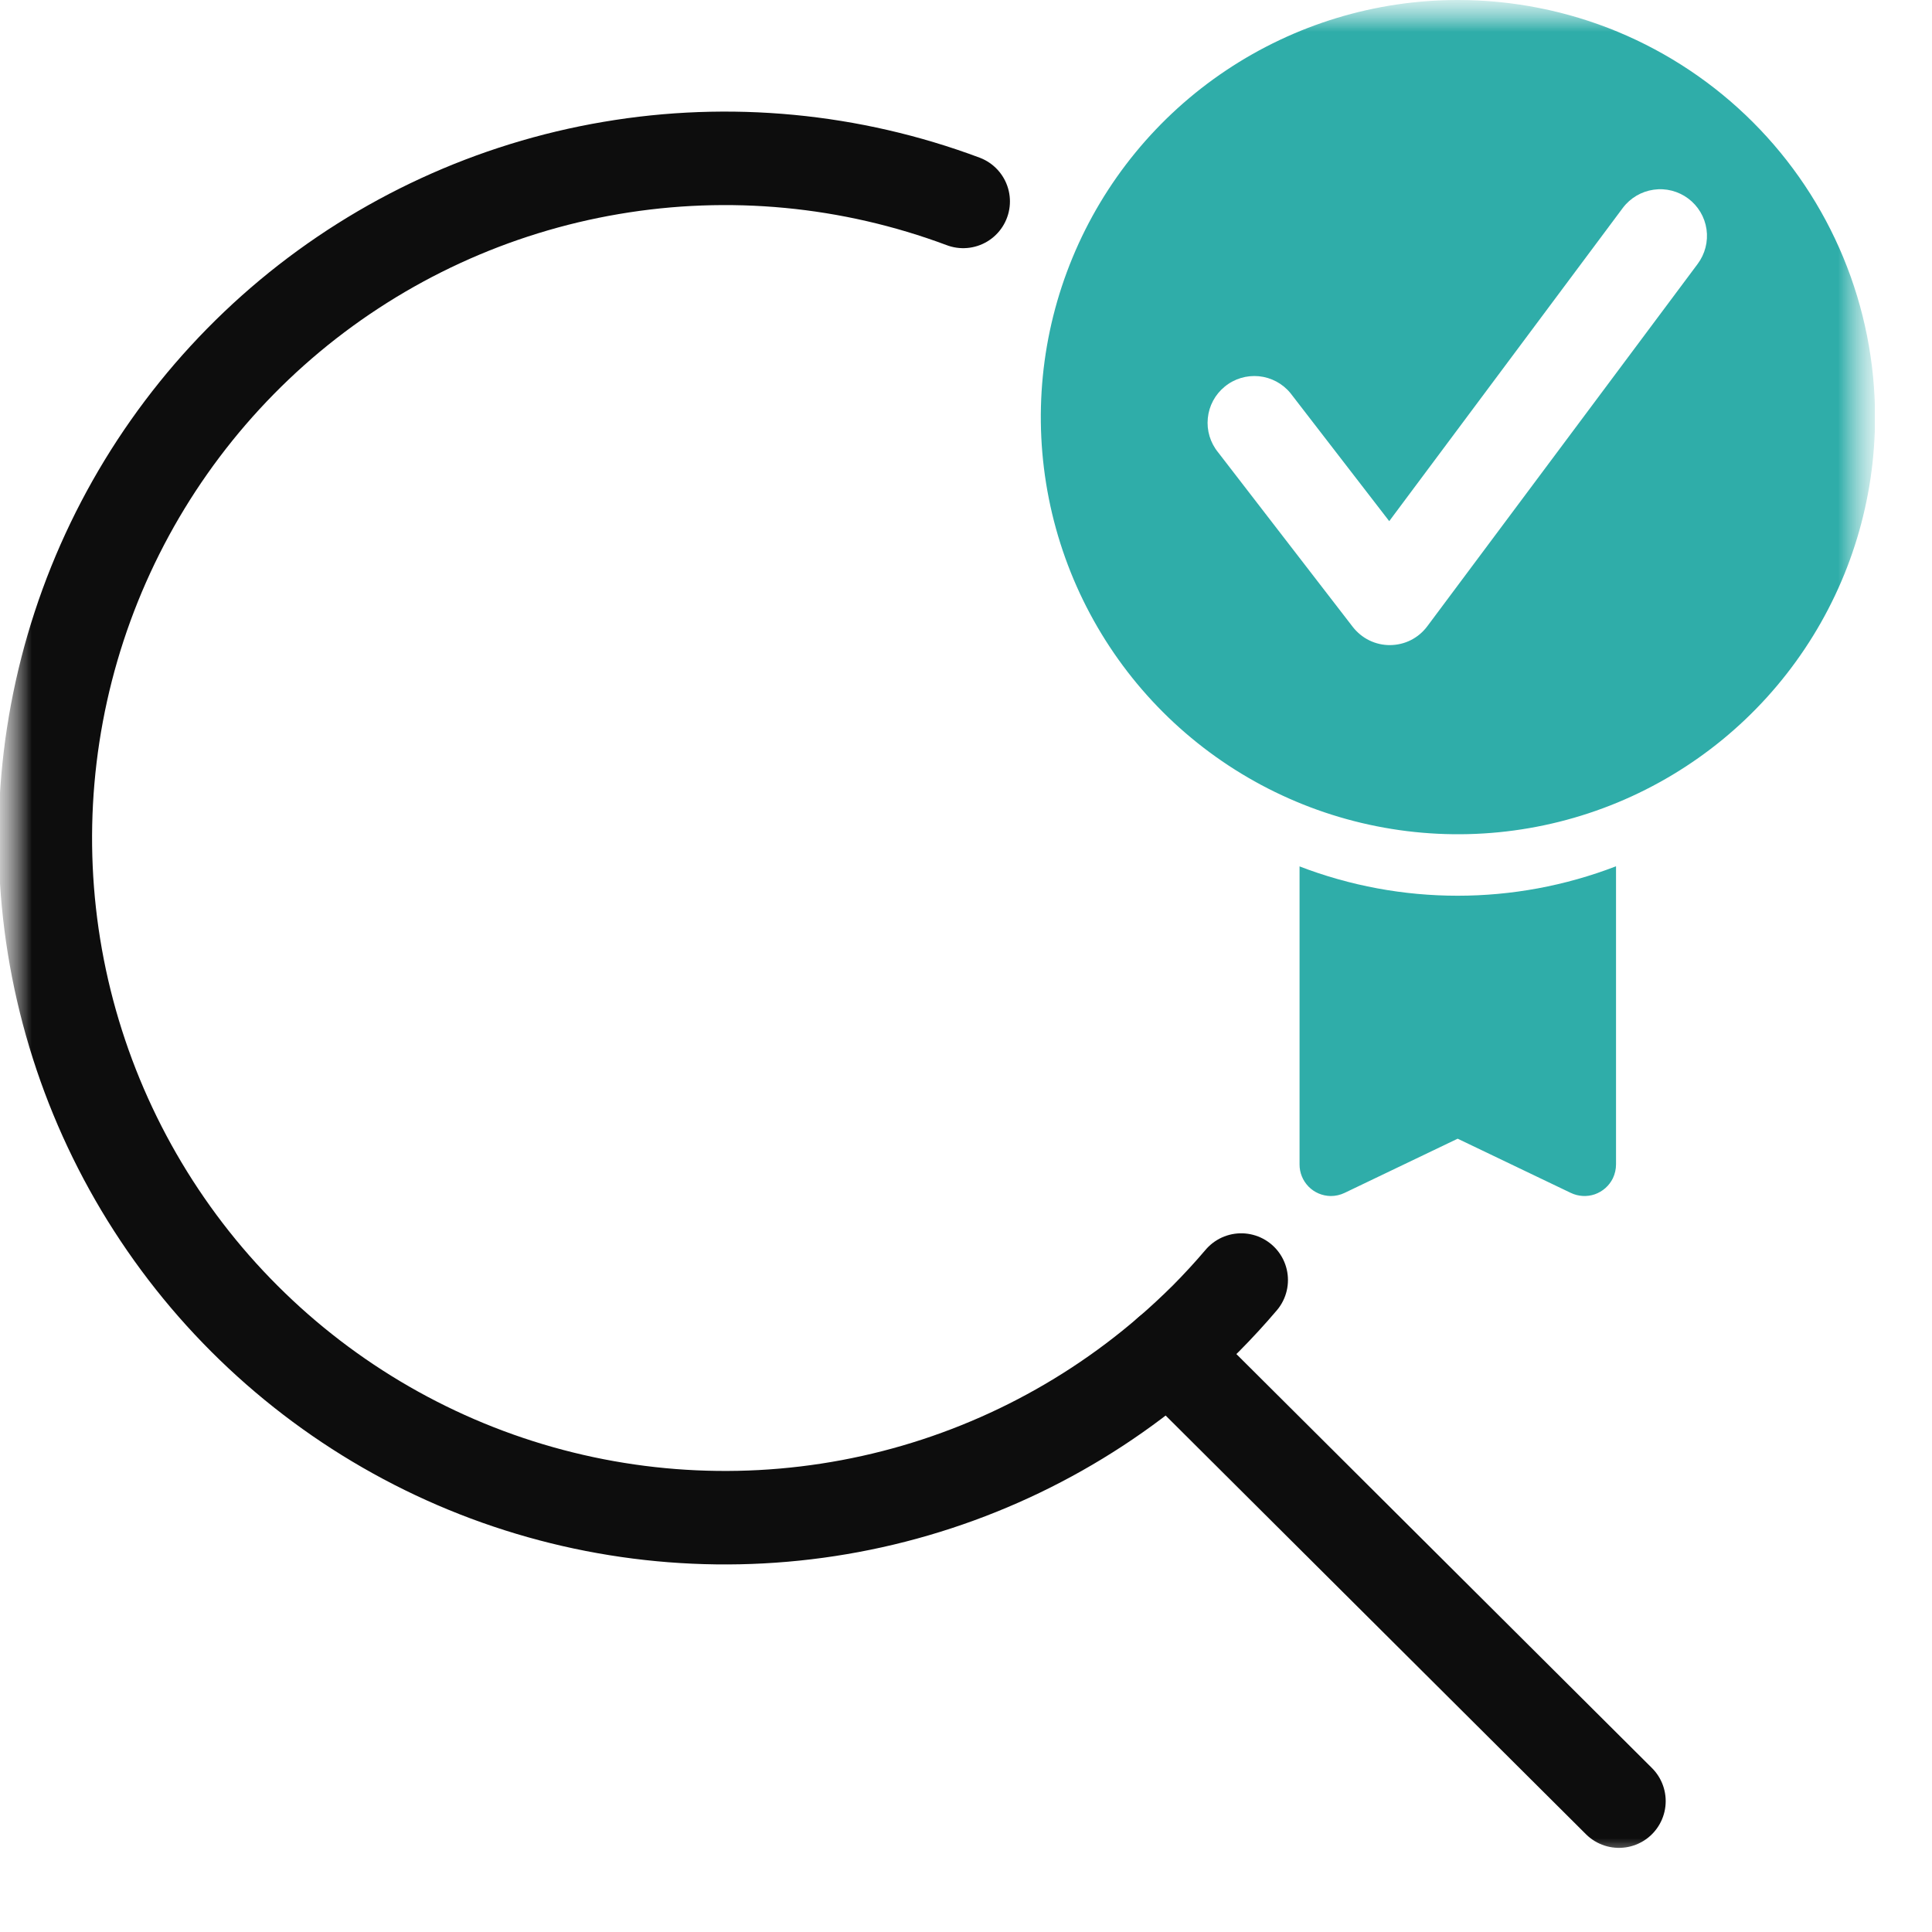 <svg width="31" height="31" viewBox="0 0 31 31" fill="none" xmlns="http://www.w3.org/2000/svg">
<g clip-path="url(#clip0_113_4385)">
<mask id="mask0_113_4385" style="mask-type:luminance" maskUnits="userSpaceOnUse" x="0" y="0" width="31" height="31">
<path d="M30.087 0H0V30.02H30.087V0Z" fill="white"/>
</mask>
<g mask="url(#mask0_113_4385)">
<mask id="mask1_113_4385" style="mask-type:luminance" maskUnits="userSpaceOnUse" x="0" y="0" width="31" height="31">
<path d="M30.087 0H0V30.02H30.087V0Z" fill="white"/>
</mask>
<g mask="url(#mask1_113_4385)">
<path d="M19.916 20.539C19.735 20.752 19.546 20.958 19.348 21.157C19.155 21.348 18.958 21.532 18.755 21.706L25.977 28.9" stroke="#0D0D0D" stroke-width="1.5" stroke-linecap="round" stroke-linejoin="round"/>
<path d="M18.755 21.706C17.298 22.963 15.533 23.812 13.641 24.166C11.75 24.52 9.798 24.368 7.984 23.724C6.17 23.08 4.559 21.967 3.314 20.499C2.07 19.03 1.236 17.259 0.897 15.364C0.559 13.47 0.728 11.519 1.387 9.711C2.047 7.902 3.173 6.301 4.651 5.068C6.13 3.836 7.908 3.017 9.806 2.695C11.704 2.372 13.653 2.558 15.455 3.232" stroke="#0D0D0D" stroke-width="1.5" stroke-linecap="round" stroke-linejoin="round"/>
<path d="M20.852 13.9V18.682C20.851 18.816 20.903 18.944 20.997 19.04C21.09 19.135 21.218 19.189 21.352 19.191C21.429 19.191 21.506 19.174 21.576 19.14L23.389 18.271L25.203 19.14C25.324 19.198 25.463 19.207 25.59 19.163C25.717 19.118 25.821 19.026 25.88 18.905C25.913 18.835 25.93 18.759 25.93 18.682V13.9C24.294 14.53 22.482 14.53 20.847 13.9" fill="#2FADA9"/>
<path d="M23.393 7.47341e-08C22.069 7.47341e-08 20.775 0.393 19.675 1.128C18.574 1.863 17.716 2.909 17.21 4.132C16.703 5.355 16.571 6.7 16.829 7.999C17.087 9.297 17.724 10.49 18.66 11.426C19.597 12.362 20.789 12.999 22.087 13.257C23.386 13.516 24.732 13.383 25.954 12.877C27.177 12.37 28.223 11.512 28.958 10.411C29.694 9.311 30.086 8.017 30.086 6.693C30.086 5.814 29.913 4.944 29.577 4.132C29.241 3.319 28.748 2.582 28.126 1.96C27.505 1.339 26.767 0.846 25.955 0.509C25.143 0.173 24.272 -0 23.393 7.47341e-08ZM27.242 4.232L22.9 10.051C22.831 10.143 22.741 10.219 22.638 10.271C22.535 10.323 22.421 10.35 22.305 10.351C22.19 10.352 22.075 10.326 21.971 10.275C21.868 10.225 21.777 10.15 21.706 10.059L19.546 7.259C19.42 7.105 19.36 6.908 19.38 6.71C19.399 6.512 19.497 6.33 19.651 6.204C19.805 6.077 20.002 6.018 20.2 6.037C20.398 6.057 20.58 6.154 20.706 6.308L20.733 6.343L22.291 8.362L26.039 3.336C26.159 3.177 26.336 3.072 26.533 3.044C26.73 3.015 26.93 3.067 27.089 3.186C27.248 3.305 27.354 3.483 27.382 3.68C27.41 3.877 27.358 4.077 27.239 4.236" fill="#2FADA9"/>
</g>
</g>
</g>
<defs>
<clipPath id="clip0_113_4385">
<rect width="30.087" height="30.02" fill="white"/>
</clipPath>
</defs>
</svg>
